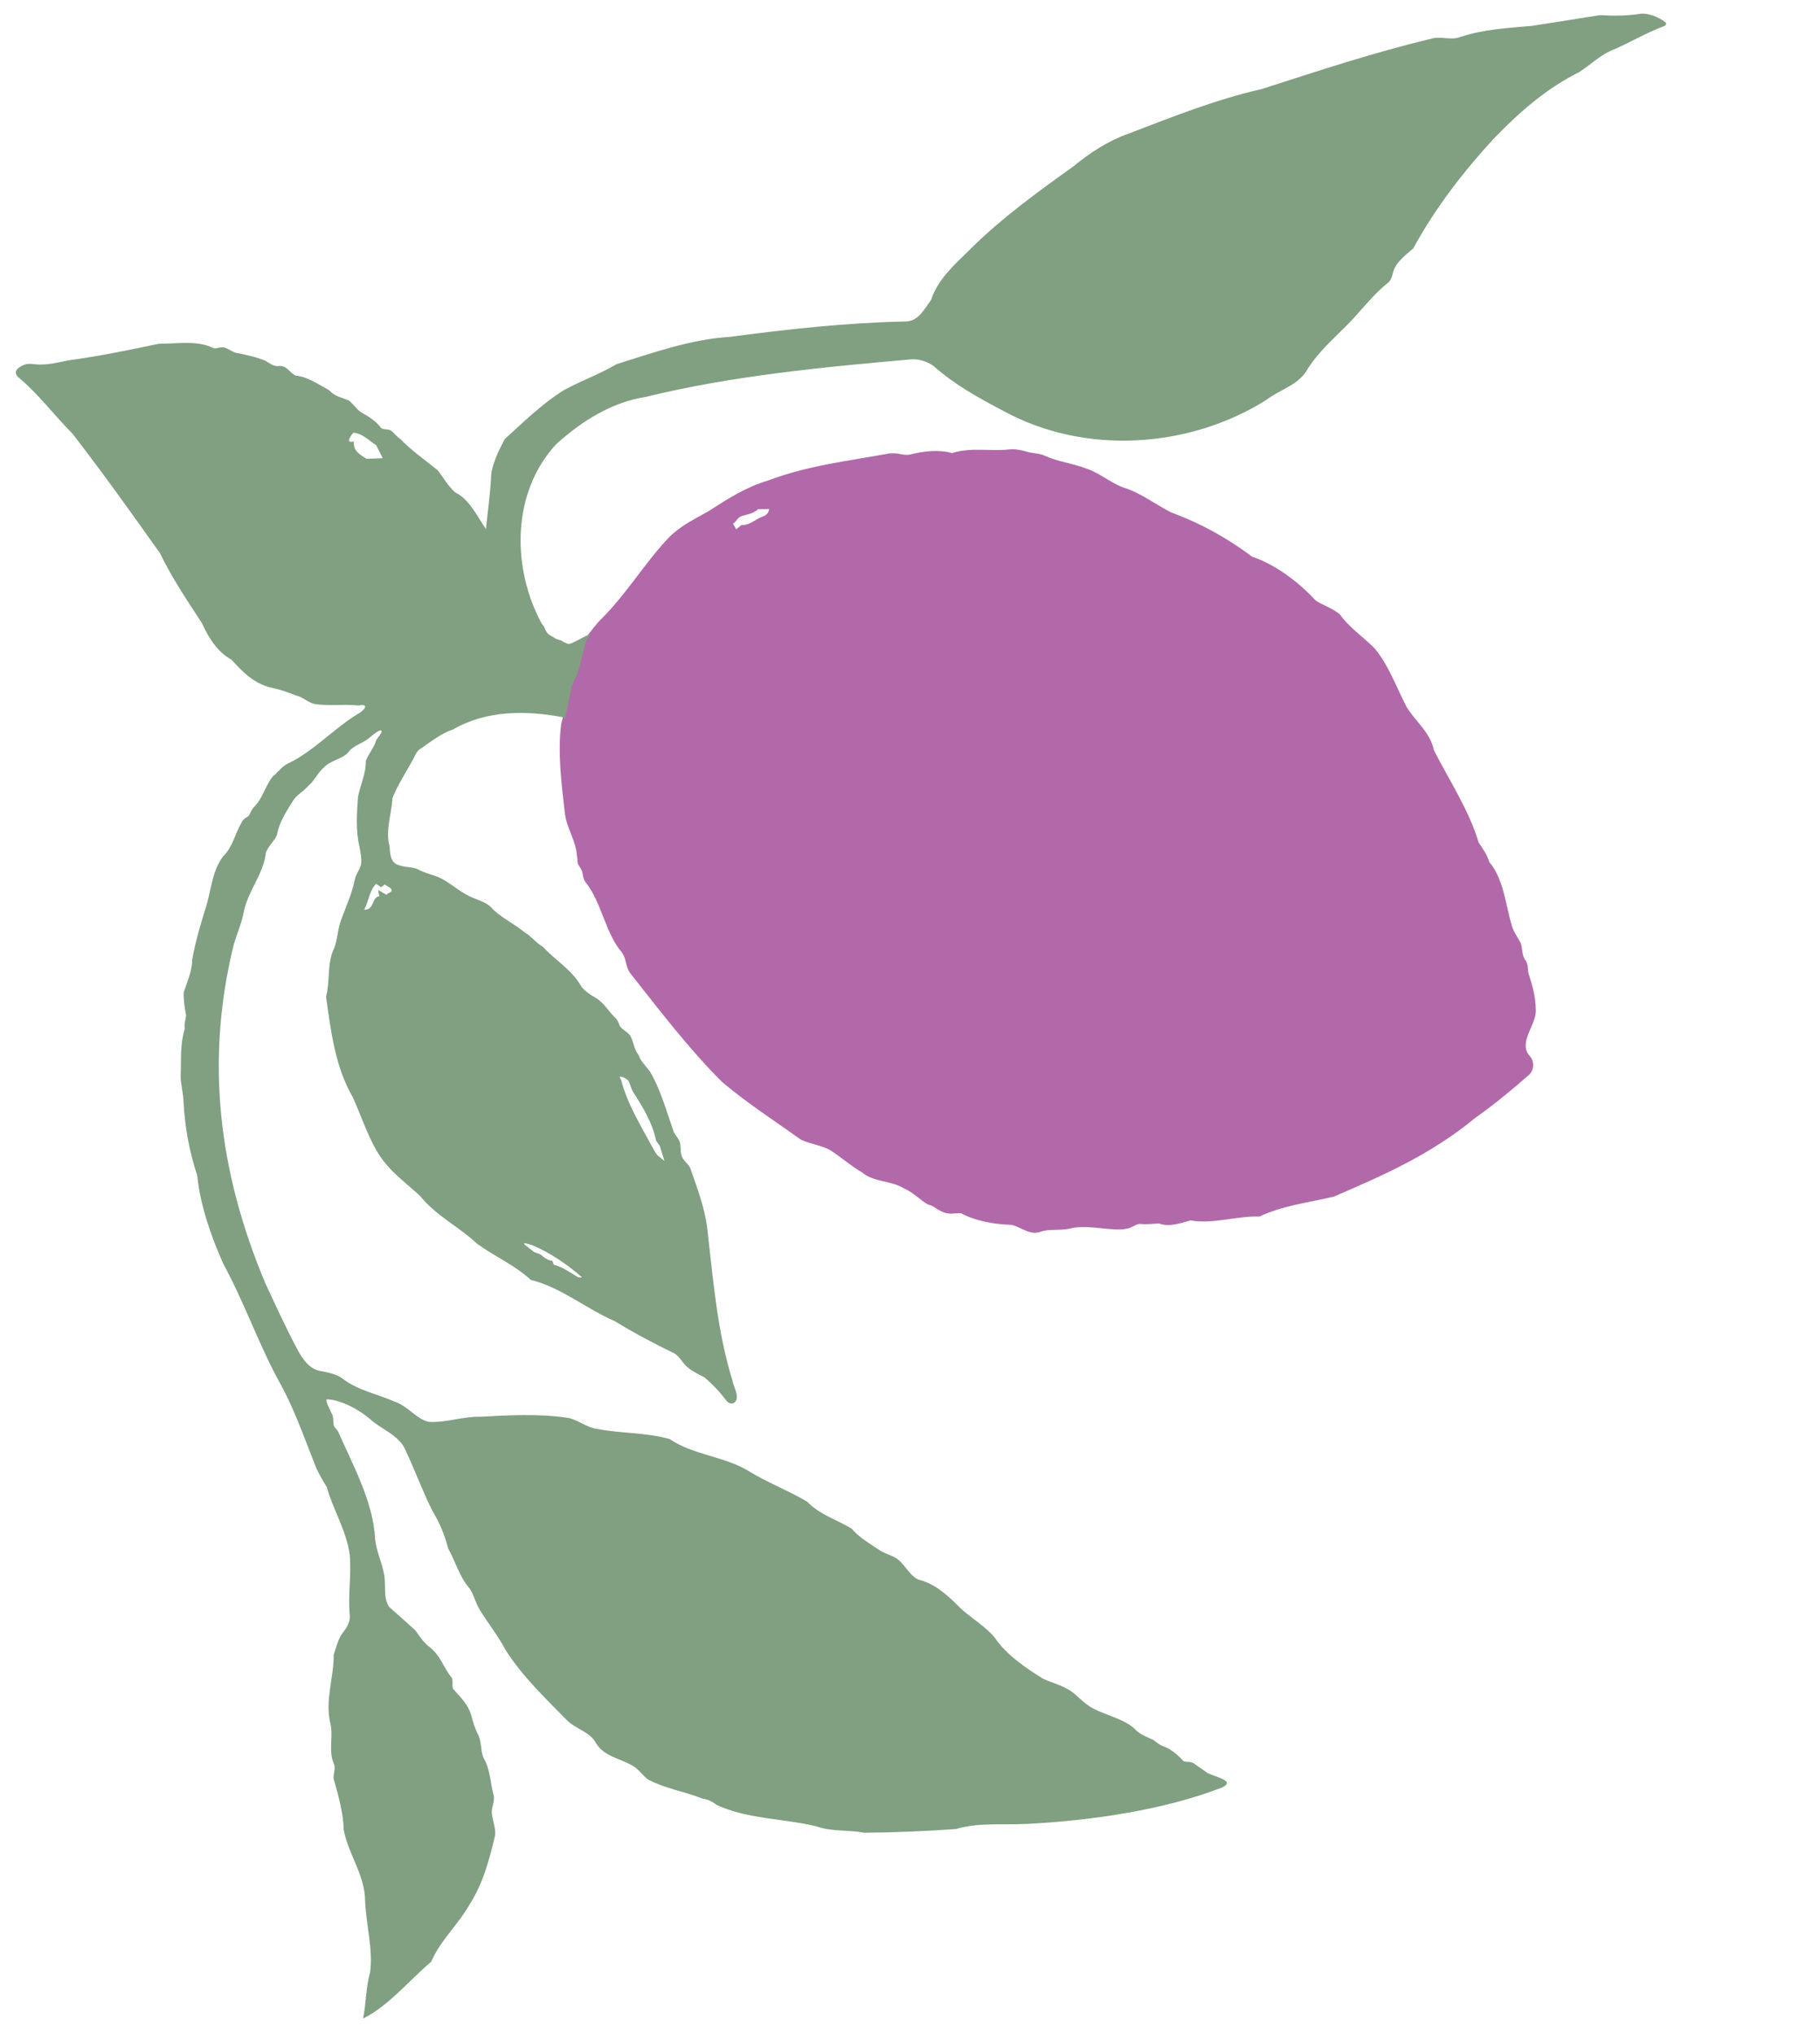 <svg xmlns="http://www.w3.org/2000/svg" fill="none" viewBox="0 0 230 257" height="257" width="230">
<path fill="#B269A9" d="M132.043 57.574C131.394 57.273 130.499 57.264 129.877 57.097C129.189 56.881 128.362 56.708 127.598 56.773C125.142 57.053 122.726 56.47 120.313 57.238C118.569 56.755 116.669 57.001 114.907 57.443C114.093 57.55 113.546 57.19 112.477 57.269C107.267 58.224 102.097 58.794 97.094 60.694C94.282 61.529 92.04 62.961 89.645 64.519C87.813 65.576 86.113 66.32 84.54 67.891C81.559 71.015 79.214 74.959 76.106 78.08C75.397 78.74 74.699 79.743 74.14 80.404C74.14 80.404 74.14 80.404 74.131 80.409C73.753 81.729 73.405 83.056 73.012 84.372C72.76 85.193 72.434 85.932 72.063 86.634C72.055 86.663 72.066 86.682 72.058 86.712C71.956 88.335 71.236 89.952 70.915 91.502C70.467 94.977 70.942 98.945 71.36 102.533C71.535 104.572 72.821 106.17 72.906 108.161C73.064 108.696 72.875 108.78 73.093 109.267C73.275 109.538 73.568 109.894 73.611 110.295C73.663 110.665 73.752 111.102 73.97 111.414C76.008 113.904 76.512 117.944 78.572 120.296C79.188 121.104 78.992 122.043 79.664 122.969C83.332 127.609 87.023 132.462 91.23 136.666C94.265 139.256 97.919 141.615 101.194 143.967C102.389 144.54 103.969 144.717 104.983 145.345C106.369 146.248 107.554 147.303 108.954 148.122C110.517 149.397 112.535 149.095 114.234 150.129C115.425 150.631 116.266 151.609 117.296 152.179C117.988 152.292 118.389 152.836 119.234 153.149C119.943 153.466 120.745 153.228 121.447 153.273C123.359 154.285 125.724 154.671 127.842 154.738C129.044 155.02 130.214 156.134 131.533 155.598C132.502 155.238 133.843 155.478 135.092 155.232C137.129 154.682 139.565 155.365 141.555 155.318C141.802 155.313 142.082 155.277 142.322 155.238C143.012 155.153 143.524 154.607 144.117 154.615C144.764 154.716 145.864 154.582 146.495 154.568C147.655 155.037 149.157 154.558 150.436 154.17C153.266 154.689 156.252 153.591 159.163 153.687C162.102 152.291 165.385 151.922 168.58 151.166C174.984 148.395 180.772 145.879 186.446 141.214C188.726 139.61 190.958 137.771 193.064 135.929C193.916 135.3 193.956 134.025 193.26 133.338C191.831 131.623 194.247 129.364 194.079 127.534C194.059 125.806 193.614 124.385 193.136 122.884C193.09 122.348 193.087 121.824 192.822 121.364C192.282 120.712 192.428 119.901 192.195 119.172C191.821 118.437 191.248 117.705 191.039 116.887C190.27 114.34 190.04 111.056 188.2 108.889C187.995 108.057 187.301 107.093 186.857 106.411C185.638 102.347 183.165 98.606 181.201 94.771C180.765 92.519 178.856 91.144 177.75 89.292C176.511 86.929 175.402 83.814 173.61 81.796C172.175 80.396 170.39 79.149 169.338 77.629C168.368 76.774 166.826 76.338 166.201 75.798C164.072 73.498 161.167 71.308 158.231 70.325C155.082 67.951 151.671 66.078 147.985 64.727C145.945 63.689 144.144 62.239 141.902 61.568C140.261 60.938 138.921 59.723 137.226 59.174C135.55 58.528 133.741 58.345 132.049 57.583L132.043 57.574ZM96.347 65.28C95.44 65.553 94.928 66.337 93.68 66.344L93.04 66.864L92.634 66.16C93.089 65.884 93.165 65.365 93.795 65.176C94.425 64.988 95.182 64.889 95.809 64.326L97.198 64.301C97.155 64.813 96.8 65.131 96.351 65.265L96.347 65.28Z"></path>
<path fill="#80A081" d="M72.45 84.178C72.525 86.486 71.774 88.497 71.444 90.752C71.251 90.588 71.37 90.675 71.104 90.6C66.452 89.735 61.512 89.701 57.231 92.16C55.73 92.659 54.475 93.687 53.242 94.525C52.862 94.755 52.724 94.911 52.501 95.345C51.82 96.77 50.202 99.158 49.606 100.821C49.485 102.755 48.693 104.947 49.22 106.869C49.312 107.854 49.297 109.056 50.499 109.323C51.218 109.596 52.057 109.485 52.773 109.802C53.703 110.347 54.956 110.528 55.906 111.058C57.217 111.769 58.279 112.829 59.84 113.453C60.61 113.772 61.455 114.012 62.054 114.614C63.093 115.799 64.974 116.687 66.271 117.763C67.151 118.272 67.709 119.089 68.614 119.616C70.145 121.289 72.184 122.458 73.363 124.455C73.733 125.074 74.304 125.449 74.91 125.84C76.371 126.591 76.876 127.802 77.918 128.745C78.037 128.923 78.152 129.145 78.229 129.34C78.38 130.029 79.254 130.243 79.668 130.865C80.073 131.62 80.127 132.578 80.683 133.253C80.977 134.071 81.581 134.639 82.119 135.339C83.457 137.562 84.247 140.439 85.13 142.96C85.361 143.471 85.715 143.74 85.885 144.217C86.076 144.69 85.956 145.403 86.115 145.948C86.316 146.672 87.033 147 87.253 147.644C88.16 150.238 89.125 152.723 89.411 155.489C90.158 161.915 90.641 168.21 92.583 174.476C92.724 175.298 93.553 176.542 92.824 177.173C92.522 177.4 92.154 177.309 91.876 177.038C90.938 175.802 90.187 175.018 89.059 174.023C88.56 173.746 87.628 173.322 87.066 172.869C86.329 172.357 86.049 171.558 85.319 171.024C82.882 169.846 80.074 168.369 77.686 166.898C74 165.307 70.982 162.668 67.094 161.695C64.694 159.576 62.787 158.924 60.262 157.102C58.001 154.96 55.117 153.617 53.114 151.112C51.317 149.429 49.261 148.032 47.824 145.749C46.407 143.452 45.672 140.96 44.557 138.567C42.349 134.733 41.818 130.283 41.203 125.912C41.704 124.078 41.349 122.072 42.043 120.205C42.654 119.011 42.607 117.711 43.021 116.463C43.628 114.732 44.472 112.971 44.825 111.173C44.956 110.392 45.533 109.843 45.646 109.087C45.722 108.436 45.544 107.652 45.429 106.979C44.938 104.886 45.089 102.87 45.239 100.722C45.451 99.388 46.297 97.638 46.221 96.166C46.512 95.292 47.205 94.58 47.496 93.639C47.628 93.188 48.48 92.503 48.15 92.252C47.662 92.357 47.304 92.715 46.749 93.14C45.934 93.906 44.66 94.124 43.984 95.065C43.338 95.857 41.724 96.078 40.957 96.936C40.155 97.59 39.734 98.673 38.957 99.279C38.344 100.011 37.424 100.421 36.945 101.295C36.093 102.683 35.277 103.9 34.998 105.488C34.678 106.257 33.766 107.04 33.594 107.773C33.298 110.419 31.33 112.559 30.818 115.165C30.551 116.629 29.923 117.979 29.518 119.412C25.963 133.964 27.571 147.929 33.535 162.127C34.837 164.906 36.114 167.733 37.554 170.423C38.22 171.673 39.114 173.037 40.644 173.226C41.512 173.407 42.499 173.579 43.255 174.132C45.176 175.639 47.595 176.072 49.774 177.03C51.606 177.629 52.594 179.285 54.182 179.618C56.117 179.793 58.61 178.915 60.614 178.979C64.205 178.793 67.955 178.57 71.59 179.091C72.906 179.251 74.083 180.336 75.435 180.511C78.544 181.112 81.564 180.936 84.63 181.797C87.572 183.801 91.455 183.972 94.482 185.763C96.909 187.272 99.556 188.259 101.994 189.7C103.577 191.354 105.765 191.98 107.61 193.105C108.574 194.237 109.991 195.051 111.297 195.927C111.862 196.27 112.659 196.485 113.212 196.82C114.291 197.46 114.977 199.157 116.128 199.575C118.157 200.042 119.936 201.684 121.405 203.192C122.498 204.236 124.672 205.547 125.759 206.944C127.107 208.968 129.609 210.717 131.775 212.05C133.072 212.675 134.804 213.017 135.992 214.166C136.692 214.783 137.378 215.446 138.222 215.873C139.842 216.718 142.321 217.239 143.563 218.577C144.108 219.122 145.115 219.532 145.731 219.79C146.145 220.082 146.451 220.392 146.946 220.582C147.974 220.923 148.896 221.744 149.561 222.477C149.837 222.672 150.364 222.472 150.793 222.728C151.339 223.085 151.833 223.463 152.341 223.794C152.804 224.374 156.443 224.851 154.448 225.808C147.12 228.679 137.683 230.03 129.612 230.422C126.673 230.562 123.62 230.226 120.779 231.064C116.949 231.335 113.09 231.501 109.186 231.531C107.157 231.13 105.149 231.43 103.168 230.725C99.007 229.71 94.458 229.829 90.556 228.011C89.971 227.551 89.447 227.322 88.71 227.195C86.547 226.333 84.117 225.969 81.928 224.826C81.297 224.417 80.758 223.52 79.93 223.056C78.232 222.082 76.336 221.879 75.326 220.226C74.584 218.781 72.776 218.453 71.633 217.307C68.884 214.5 66.084 211.846 63.956 208.548C62.949 206.653 61.766 205.206 60.623 203.356C60.088 202.48 59.895 201.48 59.349 200.671C58.069 199.241 57.57 197.292 56.632 195.605C56.182 193.879 55.562 192.38 54.642 190.866C53.303 188.192 52.316 185.381 51.013 182.723C50.016 181.145 48.084 180.475 46.779 179.28C45.337 178.064 43.221 176.897 41.383 176.772C40.951 176.758 41.702 178.059 41.91 178.562C42.206 179.007 42.071 179.7 42.202 180.14C42.295 180.366 42.54 180.511 42.731 180.852C44.604 185.106 47.173 189.758 47.399 194.359C47.514 195.802 48.205 197.267 48.467 198.542C48.872 200.133 48.343 201.807 49.187 203.004C49.914 203.65 51.603 205.153 52.492 205.969C53.044 206.754 53.551 207.525 54.372 208.143C55.699 209.202 56.075 210.755 57.124 211.994C57.285 212.483 57.066 213.07 57.299 213.404C58.184 214.396 59.143 215.299 59.537 216.639C59.77 217.545 60.026 218.402 60.481 219.259C60.923 220.36 60.702 221.322 61.188 222.228C61.971 223.59 61.962 225.34 62.392 226.817C62.548 227.604 62.078 228.333 62.157 229.111C62.26 230.039 62.691 231.076 62.557 231.902C61.831 234.929 61.079 237.873 59.359 240.564C57.898 243.156 55.73 245.034 54.538 247.723L54.471 247.844C51.711 250.186 49.045 253.457 45.884 254.999C46.276 253.107 46.228 251.091 46.763 249.197C47.176 246.465 46.283 243.176 46.144 240.242C46.136 236.845 44.034 234.346 43.43 231.139C43.415 229.185 42.71 226.611 42.169 224.735C42.083 224.101 42.446 223.456 42.208 222.837C41.442 221.198 42.179 219.324 41.736 217.64C41.05 214.788 42.212 211.862 42.169 209.033C42.497 208.119 42.659 207.266 43.198 206.426C43.75 205.727 44.3 204.951 44.197 204.023C43.952 201.437 44.433 199.035 44.199 196.446C43.789 193.339 42.068 190.686 41.3 187.871C40.675 186.856 40.082 185.836 39.683 184.728C38.35 181.382 37.216 178.101 35.498 174.942C32.754 170.046 30.933 164.617 28.209 159.64C26.686 156.206 25.294 152.255 24.93 148.524C23.901 145.401 23.354 142.338 23.189 139.123C23.156 138.029 22.822 136.975 22.83 135.863C22.917 133.671 22.744 131.952 23.35 129.957C23.238 129.306 23.468 128.849 23.512 128.269C23.341 127.331 23.18 126.325 23.215 125.373C23.58 124.222 24.301 122.647 24.28 121.298C24.656 119.057 25.408 116.564 26.133 114.24C26.719 112.128 26.877 109.901 28.219 108.154C29.428 106.98 29.678 105.353 30.507 103.958C30.787 103.272 31.313 103.325 31.538 102.902C31.665 102.616 31.787 102.298 32.093 101.96C33.234 100.841 33.472 99.338 34.479 98.077C35.254 97.461 35.56 96.869 36.362 96.468C39.555 94.987 42.242 91.965 45.331 90.128C46.004 89.749 46.784 88.835 45.304 89.132C43.493 88.914 41.523 89.24 39.73 88.931C38.916 88.741 38.245 88.042 37.468 87.878C36.35 87.453 35.477 87.119 34.302 86.88C32.123 86.373 30.724 84.952 29.272 83.353C27.485 82.373 26.336 80.546 25.53 78.738C23.695 75.929 21.672 72.921 20.23 69.902C16.545 64.716 12.938 59.659 9.165 54.795C6.838 52.456 4.815 49.712 2.278 47.628C1.585 46.922 2.332 46.398 2.947 46.128C3.693 45.791 4.328 46.09 5.146 46.048C6.394 46.066 7.675 45.704 8.701 45.517C12.437 45.021 16.436 44.193 20.05 43.432C22.505 43.429 24.936 42.959 26.983 43.983C27.376 44.092 27.851 43.779 28.301 43.9C28.766 43.975 29.319 44.441 29.826 44.574C31.078 44.81 32.348 45.088 33.544 45.576C34.061 45.894 34.507 46.247 35.113 46.253C36.262 46.079 36.528 47.056 37.379 47.46C38.828 47.564 40.341 48.613 41.605 49.31C42.395 50.131 43.049 50.151 44.107 50.608C44.708 51.099 45.213 51.925 45.857 52.211C46.549 52.587 47.617 53.295 48.114 54.013C48.396 54.371 49.089 54.11 49.49 54.459C49.836 54.741 50.127 55.153 50.574 55.45C52.006 56.931 53.742 58.13 55.328 59.42C56.094 60.422 56.583 61.349 57.511 62.202C60.039 63.397 60.844 67.009 63.093 68.692C65.066 72.433 66.971 76.363 68.048 80.467C68.653 81.683 70.721 82.366 71.315 81.528C71.193 81.846 71.458 81.206 71.315 81.528C71.428 83.345 72.413 82.359 72.483 84.183L72.45 84.178ZM78.49 136.399C79.223 139.331 80.905 142.078 82.356 144.766C82.613 145.173 82.847 145.704 83.1 145.958C83.316 146.13 83.919 146.631 83.955 146.647L83.966 146.645C83.966 146.645 83.581 145.425 83.429 144.923C83.347 144.574 83.002 144.358 82.886 144.004C82.454 141.868 81.242 139.865 80.03 137.994C79.739 137.582 79.63 136.754 79.322 136.433C79.107 136.206 77.897 135.632 78.488 136.389L78.49 136.399ZM67.379 158.083C67.733 158.353 68.177 158.31 68.523 158.657C68.863 158.973 69.373 159.248 69.785 159.277C69.937 159.394 69.853 159.804 70.118 159.803C71.079 160.078 72.1 160.772 72.973 161.304C73.102 161.414 73.375 161.401 73.481 161.372L73.53 161.341C71.759 159.808 69.605 158.285 67.291 157.317C65.199 156.609 66.734 157.534 67.377 158.073L67.379 158.083ZM49.419 112.278C49.288 112.092 48.831 111.928 48.642 111.73L48.153 112.088L47.527 111.646C46.642 112.589 46.62 113.813 46.018 114.928C47.36 114.984 46.934 113.331 47.929 113.226L47.792 112.425L48.871 113.065C48.893 112.742 49.767 112.769 49.421 112.289L49.419 112.278ZM47.538 56.245C46.601 55.657 45.803 54.727 44.648 54.672C44.272 55.11 43.619 56.058 44.703 55.762C44.667 57.033 45.378 57.329 46.312 57.961L48.369 57.884L47.538 56.245Z"></path>
<path fill="#80A081" d="M63.794 55.468C63.067 56.818 62.044 58.829 62.048 60.51C61.822 64.511 60.865 68.833 61.315 72.808C61.839 73.498 62.067 74.46 62.255 75.306C62.542 76.761 63.28 77.994 64.008 79.321C64.16 79.672 64.606 80.27 64.269 80.577C63.169 80.672 62.957 78.218 62.349 77.665C61.579 76.702 60.812 75.46 59.797 74.853C59.263 74.495 58.932 73.857 58.272 73.648C57.492 73.319 56.917 72.583 56.073 72.404C55.307 72.318 54.227 71.773 53.514 71.494C52.527 71.373 51.573 70.742 50.594 70.591C49.15 70.633 47.803 71.084 46.276 71.048C43.87 71.859 41.181 72.269 38.881 73.069L38.863 73.167C41.365 75.718 43.36 78.977 45.677 81.774C46.082 82.105 46.526 82.025 46.941 82.288C47.911 83.098 49.08 83.667 50.319 84.007C52.251 84.462 53.899 85.295 55.832 85.75C57.632 85.716 59.296 85.685 61.21 85.434C62.848 85.205 64.013 83.917 65.707 84.069C66.998 84.217 68.324 84.644 69.622 85.001C70.435 85.147 71.817 86.102 72.161 86.783C72.211 86.653 72.402 86.471 72.453 86.341C72.476 86.164 72.51 86.185 72.539 86.018C72.626 85.694 72.831 85.516 72.918 85.252C73.328 83.985 73.698 82.34 74.045 81.046C74.056 81.003 74.132 80.722 74.628 80.162C74.219 80.084 72.213 81.485 71.766 81.341C71.534 81.223 71.103 81.119 70.959 80.913C69.989 80.653 70.312 80.739 69.87 80.447C68.781 79.982 69.045 79.368 68.481 78.827C64.646 71.793 64.616 62.219 70.307 56.094C73.481 53.243 77.223 50.831 81.562 50.149C92.594 47.448 104.017 46.382 115.254 45.386C116.197 45.344 117.316 45.716 118.058 46.306C120.698 48.639 123.746 50.309 126.825 51.924C137.033 57.516 150.243 56.675 160.006 50.536C161.845 49.134 164.222 48.642 165.338 46.465C166.699 44.409 168.401 42.899 170.151 41.147C171.926 39.394 173.398 37.312 175.397 35.731C175.8 35.385 175.894 35.004 176.048 34.4C176.363 33.163 177.662 32.174 178.585 31.402C181.325 26.365 184.901 21.686 188.959 17.321C192.133 14.056 195.484 11.141 199.608 9.087C201.009 8.165 201.995 7.155 203.482 6.448C205.75 5.528 207.91 4.18 210.231 3.33C210.507 3.221 210.642 3.042 210.499 2.837C209.609 2.144 208.373 1.676 207.421 1.723C205.64 2.01 203.999 2.015 202.171 1.915C199.324 2.377 196.385 2.83 193.576 3.27C190.552 3.534 187.406 3.716 184.565 4.666C183.414 5.129 182.147 4.566 180.986 4.859C173.61 6.63 166.684 8.92 159.454 11.247C153.639 12.569 148.278 14.721 142.631 16.876C140.008 17.812 137.768 19.281 135.637 21.027C131.098 24.276 126.389 27.686 122.48 31.613C120.585 33.462 118.472 35.347 117.662 37.901C116.804 39.025 116.105 40.597 114.42 40.614C106.927 40.769 99.494 41.592 92.172 42.565C87.318 42.855 82.496 44.57 77.916 46.008C75.761 47.277 73.548 48.053 71.306 49.259C68.499 51.005 66.182 53.298 63.785 55.474L63.794 55.468Z"></path>
</svg>

